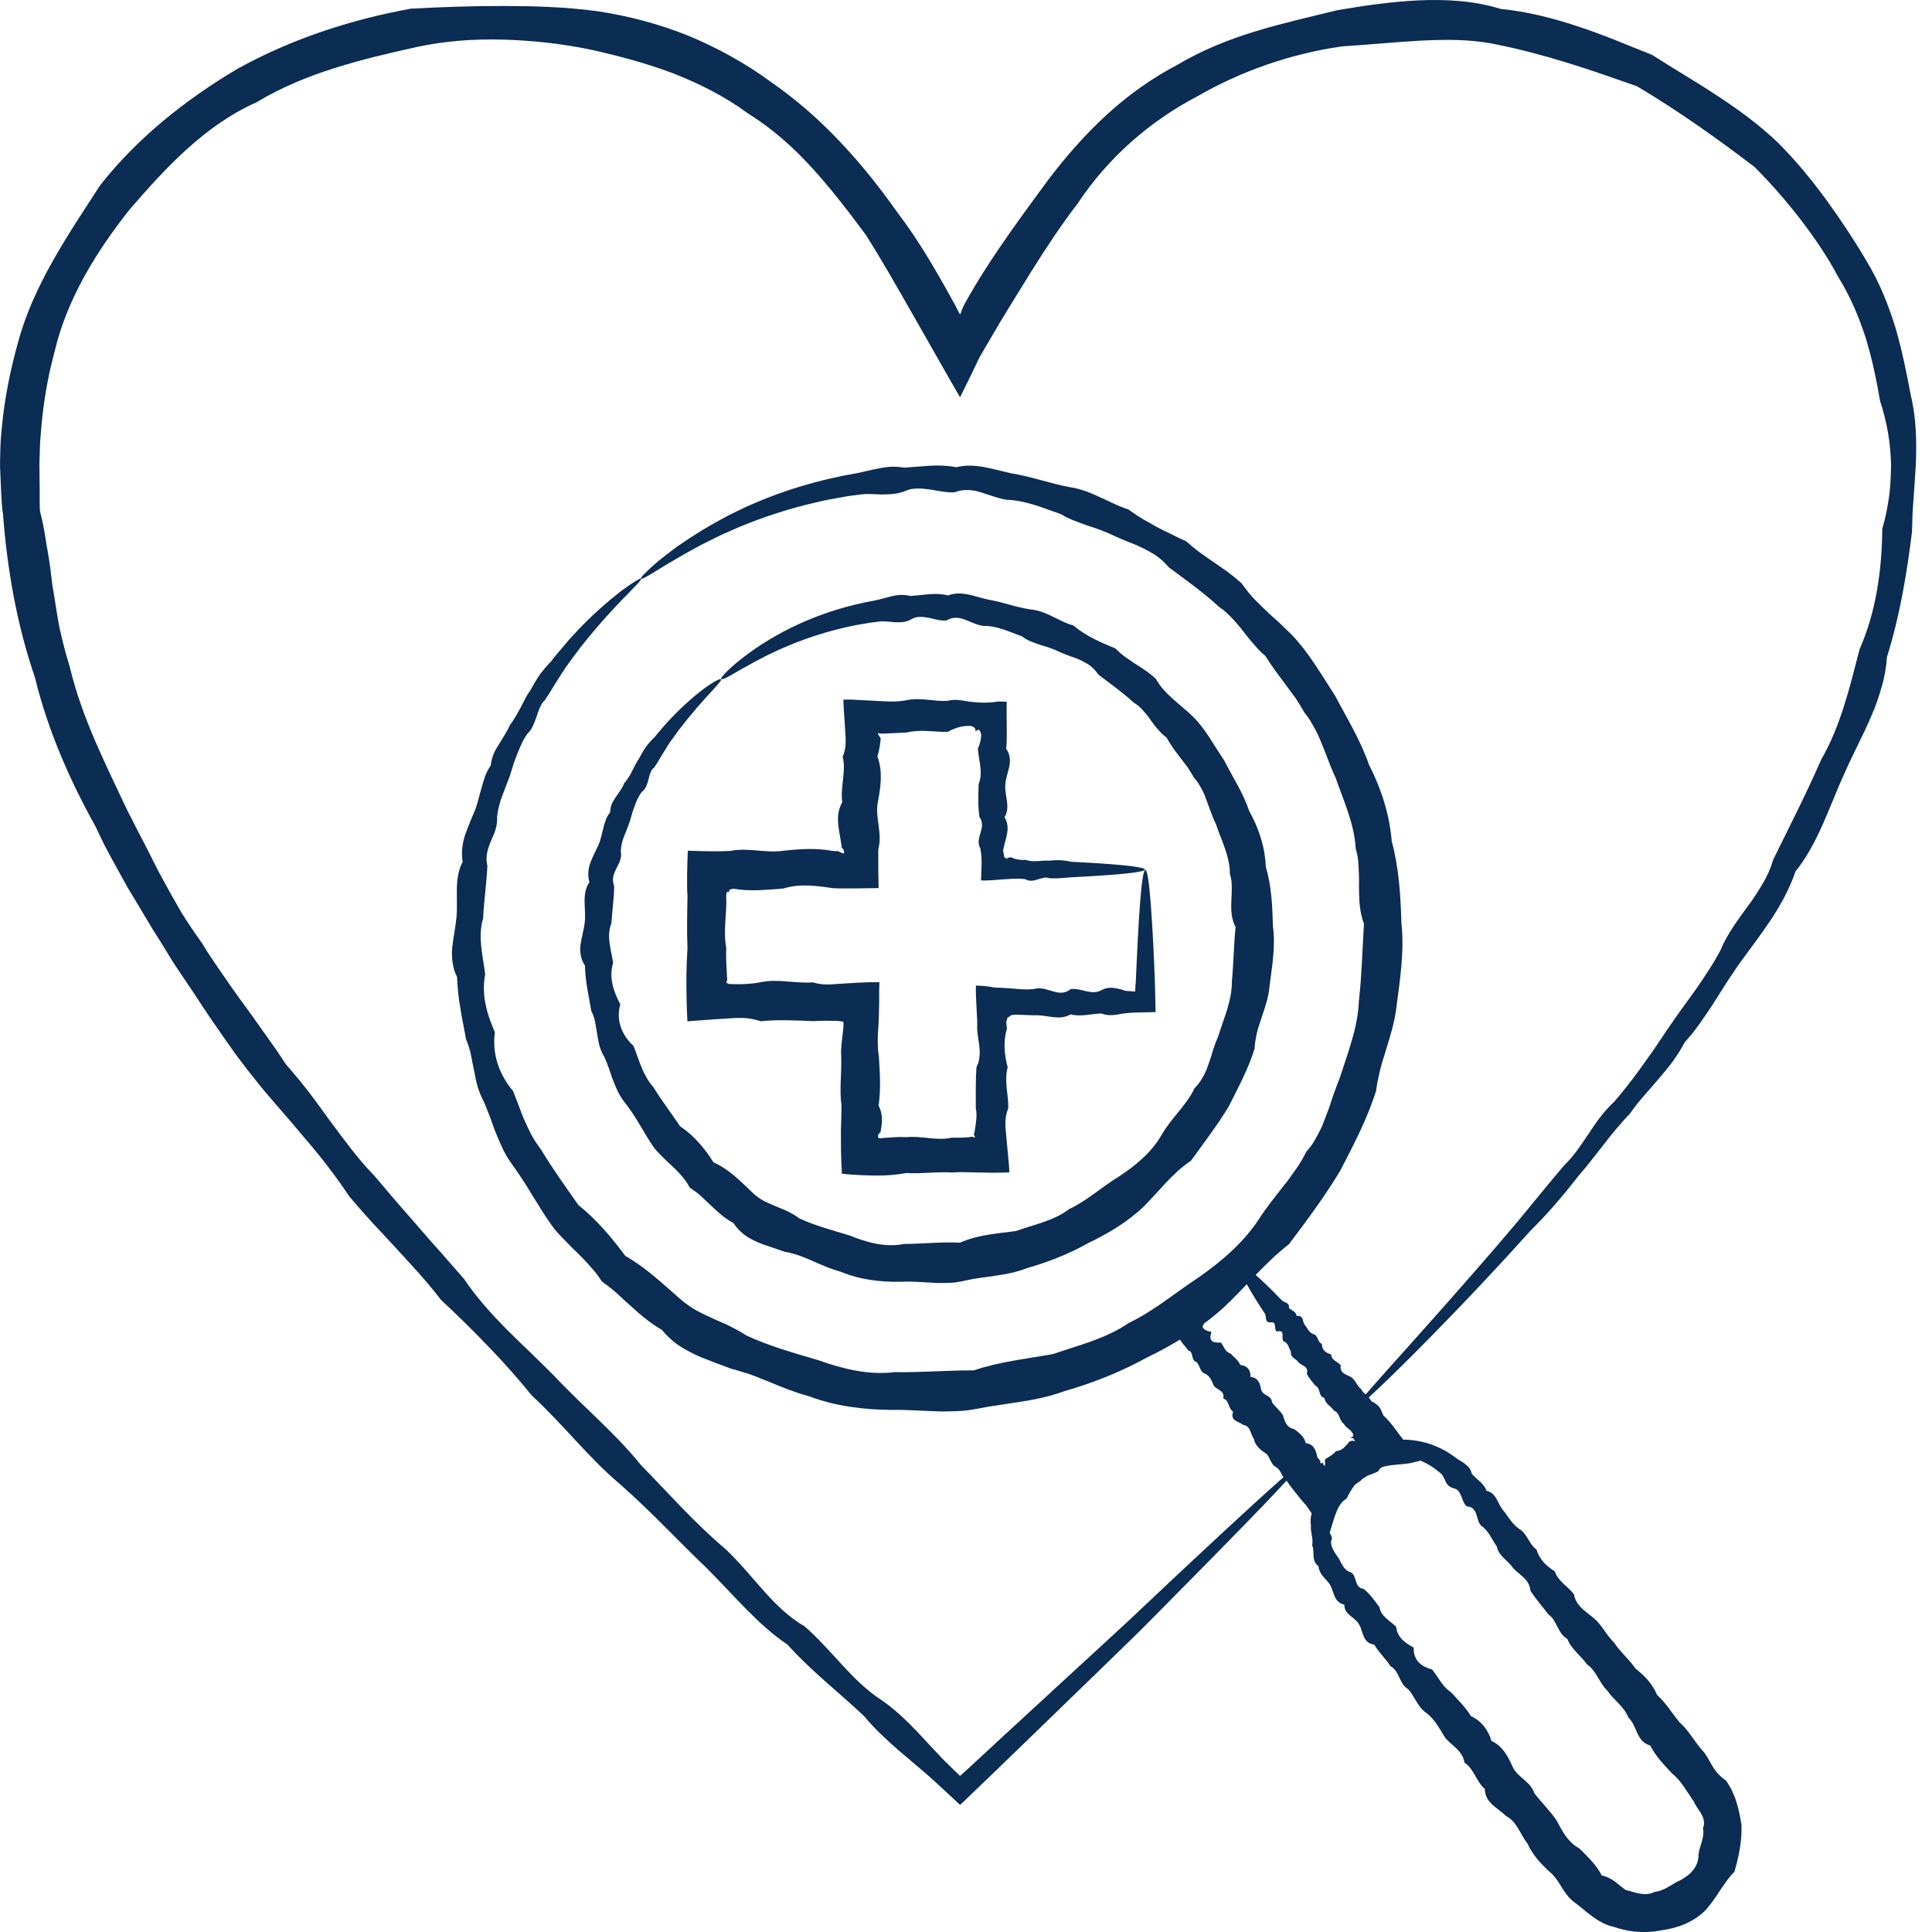 <svg width="76" height="76" viewBox="0 0 76 76" fill="none" xmlns="http://www.w3.org/2000/svg">
<g clip-path="url(#clip0_11_69)">
<path d="M53.285 55.429C53.251 55.396 53.667 54.905 54.487 53.987C55.305 53.068 56.525 51.722 58.068 49.952C58.584 49.364 59.131 48.724 59.711 48.04C59.995 47.694 60.291 47.334 60.593 46.967C60.895 46.596 61.21 46.219 61.536 45.835C61.904 45.484 62.191 45.05 62.489 44.604C62.781 44.156 63.094 43.711 63.511 43.327C63.873 42.902 64.228 42.453 64.567 41.978C64.736 41.739 64.905 41.498 65.079 41.255C65.245 41.006 65.413 40.757 65.585 40.503C65.929 39.999 66.292 39.494 66.666 38.983C66.849 38.723 67.027 38.459 67.203 38.186C67.291 38.051 67.376 37.913 67.461 37.773C67.541 37.631 67.621 37.489 67.698 37.342C67.824 37.032 67.993 36.747 68.176 36.467C68.358 36.186 68.56 35.913 68.763 35.637C68.968 35.363 69.156 35.074 69.332 34.775C69.419 34.626 69.502 34.471 69.574 34.311C69.644 34.151 69.706 33.983 69.757 33.811C70.376 32.544 71.042 31.256 71.64 29.884C72.398 28.578 72.76 27.057 73.152 25.538C73.796 24.08 74.029 22.444 74.045 20.791C74.109 20.59 74.156 20.388 74.199 20.182C74.24 19.977 74.277 19.769 74.308 19.562C74.367 19.144 74.38 18.721 74.39 18.294C74.372 17.45 74.233 16.599 73.959 15.78C73.815 14.942 73.642 14.098 73.384 13.265C73.116 12.437 72.765 11.622 72.295 10.866C71.88 10.081 71.372 9.339 70.822 8.624C70.27 7.909 69.671 7.221 69.019 6.568C67.544 5.444 66.042 4.373 64.393 3.392C63.485 3.08 62.588 2.752 61.664 2.472C60.743 2.19 59.801 1.933 58.831 1.742C57.859 1.538 56.858 1.55 55.852 1.6C54.84 1.657 53.837 1.76 52.819 1.822C50.804 2.105 48.85 2.779 47.07 3.805C45.249 4.763 43.596 6.187 42.406 7.987C41.751 8.839 41.153 9.747 40.57 10.675C40.28 11.139 39.992 11.607 39.703 12.079L39.488 12.434L39.378 12.612L39.323 12.7L39.287 12.764L39.243 12.84C39.006 13.244 38.771 13.647 38.534 14.052C38.299 14.547 38.049 15.063 37.788 15.584C37.78 15.595 37.771 15.626 37.763 15.623L37.739 15.58L37.69 15.497L37.592 15.327L37.393 14.983L36.988 14.271C36.584 13.562 36.181 12.853 35.776 12.143C35.219 11.17 34.665 10.193 34.061 9.241C33.392 8.34 32.712 7.446 31.955 6.617C31.202 5.787 30.354 5.038 29.405 4.448C28.506 3.787 27.498 3.282 26.456 2.876C25.406 2.479 24.314 2.193 23.198 1.943C22.078 1.715 20.929 1.589 19.779 1.558C18.629 1.528 17.496 1.61 16.39 1.85C15.288 2.093 14.204 2.347 13.139 2.685C12.078 3.021 11.042 3.45 10.094 4.022C9.076 4.473 8.168 5.129 7.355 5.864C6.539 6.601 5.815 7.417 5.106 8.232C4.435 9.081 3.816 9.965 3.3 10.905C2.786 11.844 2.374 12.84 2.138 13.872C1.862 14.893 1.693 15.931 1.612 16.968L1.581 17.359C1.571 17.488 1.571 17.618 1.566 17.749C1.56 18.009 1.542 18.267 1.553 18.531C1.555 18.794 1.558 19.057 1.561 19.32C1.563 19.583 1.553 19.846 1.574 20.109C1.641 20.367 1.697 20.623 1.742 20.881C1.791 21.138 1.816 21.396 1.87 21.652C1.916 21.907 1.953 22.165 1.987 22.421L2.035 22.808L2.058 23.001L2.09 23.194C2.178 23.705 2.244 24.221 2.347 24.729C2.463 25.233 2.587 25.736 2.743 26.226C3.219 28.243 4.163 30.078 5.017 31.896C5.134 32.118 5.249 32.343 5.358 32.567C5.475 32.791 5.59 33.011 5.706 33.233C5.82 33.457 5.933 33.681 6.045 33.903L6.212 34.236L6.39 34.566C6.63 35.003 6.868 35.438 7.117 35.864C7.378 36.284 7.651 36.695 7.94 37.09C8.188 37.515 8.472 37.912 8.745 38.313C9.021 38.715 9.297 39.114 9.586 39.501C9.87 39.891 10.152 40.281 10.425 40.675C10.706 41.062 10.979 41.454 11.237 41.854C11.55 42.213 11.852 42.576 12.14 42.95C12.427 43.32 12.697 43.706 12.974 44.081C13.533 44.829 14.073 45.584 14.715 46.24C15.012 46.59 15.308 46.937 15.602 47.282C15.899 47.623 16.196 47.963 16.492 48.303C16.639 48.472 16.786 48.641 16.933 48.81C17.081 48.977 17.23 49.144 17.377 49.309C17.669 49.643 17.96 49.976 18.25 50.306C18.748 51.044 19.333 51.689 19.937 52.302C20.55 52.909 21.172 53.491 21.765 54.088C22.913 55.316 24.19 56.361 25.197 57.614C26.314 58.759 27.346 59.93 28.506 60.908C29.616 61.933 30.385 63.251 31.656 63.981C32.727 64.915 33.498 66.101 34.621 66.84C35.735 67.593 36.496 68.643 37.383 69.489C37.51 69.613 37.638 69.737 37.763 69.86C37.824 69.814 37.883 69.754 37.943 69.701C38.008 69.641 38.074 69.582 38.141 69.522C38.57 69.123 38.991 68.735 39.403 68.353C41.258 66.644 42.915 65.119 44.357 63.792C45.781 62.446 46.998 61.304 47.991 60.385C48.984 59.464 49.749 58.764 50.274 58.3C50.8 57.834 51.082 57.609 51.108 57.632C51.136 57.66 50.844 57.998 50.254 58.626C49.665 59.255 48.776 60.171 47.612 61.353C47.029 61.945 46.379 62.604 45.664 63.326C45.304 63.685 44.934 64.068 44.535 64.455C44.139 64.842 43.725 65.242 43.296 65.66C42.437 66.493 41.514 67.388 40.531 68.34C40.04 68.815 39.533 69.305 39.011 69.809C38.679 70.128 38.343 70.451 38.003 70.778L37.853 70.921L37.778 70.993C37.778 70.993 37.771 71.001 37.768 71.001L37.758 70.993L37.739 70.975L37.701 70.939C37.6 70.846 37.497 70.75 37.396 70.655C37.2 70.474 37.002 70.291 36.803 70.106C35.903 69.277 34.847 68.534 33.991 67.508C33.029 66.596 31.932 65.753 30.977 64.695C29.779 63.888 28.854 62.728 27.774 61.662C26.678 60.615 25.619 59.467 24.413 58.403C23.176 57.371 22.17 56.046 20.925 54.901C20.388 54.243 19.826 53.6 19.222 52.98C18.624 52.352 17.997 51.74 17.347 51.133C17.078 50.78 16.792 50.438 16.493 50.104C16.346 49.936 16.195 49.769 16.041 49.604C15.889 49.439 15.737 49.271 15.584 49.104C15.275 48.773 14.965 48.44 14.653 48.103C14.343 47.765 14.041 47.419 13.742 47.065C13.224 46.289 12.656 45.548 12.04 44.832C11.735 44.471 11.431 44.107 11.117 43.748C10.804 43.387 10.487 43.026 10.185 42.652C9.88 42.278 9.584 41.895 9.292 41.504C9.009 41.108 8.73 40.706 8.451 40.301C8.168 39.901 7.901 39.484 7.628 39.071C7.355 38.656 7.068 38.25 6.795 37.828C6.539 37.399 6.271 36.971 6.001 36.547C5.743 36.112 5.48 35.676 5.219 35.24L5.022 34.912L4.835 34.577C4.713 34.352 4.587 34.127 4.463 33.903C4.341 33.676 4.216 33.45 4.097 33.222C3.985 32.988 3.875 32.753 3.762 32.52C2.752 30.705 1.886 28.747 1.375 26.652C0.676 24.614 0.286 22.441 0.118 20.225C0.072 19.949 0.064 19.671 0.047 19.393C0.034 19.113 0.021 18.835 0.01 18.554C-0.008 18.276 0.007 17.989 0.013 17.703C0.02 17.561 0.02 17.418 0.031 17.276L0.069 16.848C0.173 15.708 0.4 14.575 0.712 13.461C1.012 12.342 1.507 11.277 2.077 10.265C2.65 9.249 3.295 8.284 3.939 7.29C5.399 5.43 7.29 3.924 9.349 2.703C11.451 1.542 13.768 0.777 16.162 0.341C17.382 0.276 18.597 0.233 19.807 0.235C21.014 0.238 22.237 0.273 23.465 0.436C24.689 0.616 25.898 0.934 27.052 1.396C28.2 1.868 29.296 2.472 30.289 3.197C31.3 3.898 32.226 4.703 33.05 5.583C33.88 6.458 34.623 7.396 35.304 8.361C36.021 9.302 36.623 10.306 37.192 11.315L37.401 11.695L37.507 11.883L37.556 11.968L37.572 12.002L37.706 12.262C37.727 12.301 37.752 12.352 37.773 12.368C37.794 12.319 37.814 12.265 37.825 12.22C37.858 12.135 37.902 12.042 37.94 11.965L37.948 11.949L37.964 11.921L38.016 11.828L38.123 11.642L38.338 11.273C38.632 10.781 38.942 10.303 39.261 9.829C39.901 8.885 40.575 7.971 41.251 7.053C41.939 6.147 42.697 5.283 43.541 4.51C44.382 3.738 45.322 3.067 46.328 2.543C47.303 1.963 48.36 1.543 49.421 1.223C50.484 0.9 51.551 0.661 52.614 0.4C53.687 0.217 54.763 0.062 55.831 0.013C56.9 -0.031 57.998 0.028 59.023 0.349C60.08 0.454 61.107 0.718 62.095 1.047C63.088 1.372 64.033 1.782 64.99 2.159C65.857 2.719 66.731 3.22 67.57 3.777C68.41 4.329 69.221 4.922 69.938 5.611C70.642 6.31 71.264 7.076 71.839 7.858C72.409 8.643 72.941 9.445 73.426 10.27C73.921 11.09 74.281 11.976 74.558 12.875C74.823 13.776 75.002 14.686 75.174 15.587C75.386 16.483 75.399 17.401 75.363 18.294C75.332 18.735 75.304 19.173 75.275 19.609C75.257 19.825 75.242 20.042 75.233 20.259C75.228 20.475 75.221 20.69 75.215 20.907C75.005 22.617 74.72 24.279 74.23 25.837C74.199 26.25 74.13 26.655 74.014 27.041C73.903 27.43 73.773 27.808 73.611 28.171C73.302 28.906 72.925 29.593 72.613 30.294C71.971 31.683 71.545 33.139 70.631 34.28C70.16 35.663 69.257 36.752 68.475 37.833C68.377 37.971 68.284 38.105 68.193 38.243C68.1 38.38 68.008 38.518 67.918 38.655C67.744 38.931 67.57 39.205 67.397 39.478C67.043 40.012 66.698 40.542 66.275 40.995C66.132 41.271 65.965 41.527 65.789 41.772C65.608 42.012 65.416 42.242 65.224 42.466C64.842 42.917 64.442 43.335 64.123 43.8C63.733 44.21 63.383 44.633 63.059 45.058C62.729 45.481 62.41 45.894 62.077 46.276C61.767 46.679 61.452 47.06 61.136 47.422C60.82 47.783 60.498 48.12 60.179 48.44C59.575 49.111 59.005 49.736 58.468 50.306C56.856 52.026 55.571 53.314 54.688 54.173C53.801 55.029 53.319 55.457 53.287 55.424L53.285 55.429Z" fill="#0B2C53"/>
<path d="M28.36 26.716C28.434 26.803 27.733 27.381 26.749 28.656C26.664 28.761 26.589 28.878 26.504 28.992C26.419 29.11 26.329 29.228 26.249 29.358C26.171 29.489 26.089 29.626 26.002 29.763C25.921 29.905 25.834 30.047 25.736 30.189C25.589 30.3 25.556 30.488 25.508 30.668C25.457 30.846 25.415 31.03 25.241 31.156C25.127 31.311 25.047 31.488 24.977 31.675C24.941 31.768 24.907 31.862 24.877 31.96C24.848 32.058 24.82 32.157 24.792 32.257C24.733 32.456 24.647 32.647 24.569 32.85C24.484 33.049 24.428 33.263 24.42 33.491C24.471 33.736 24.366 33.94 24.252 34.151C24.144 34.363 24.054 34.592 24.16 34.852C24.159 35.333 24.08 35.815 24.051 36.323C23.842 36.828 24.044 37.358 24.118 37.883C23.943 38.438 24.128 38.991 24.399 39.504C24.23 40.118 24.439 40.699 24.92 41.145C25.14 41.684 25.277 42.293 25.7 42.762C26.02 43.283 26.398 43.776 26.75 44.303C27.304 44.676 27.702 45.149 28.065 45.721C28.692 46.005 29.136 46.474 29.634 46.947C29.758 47.063 29.9 47.16 30.049 47.243C30.199 47.321 30.361 47.385 30.518 47.453C30.674 47.524 30.839 47.578 30.991 47.654C31.143 47.733 31.295 47.813 31.435 47.924C32.066 48.219 32.75 48.394 33.428 48.603C34.091 48.868 34.814 49.085 35.559 48.935C36.292 48.931 37.012 48.846 37.762 48.884C38.47 48.572 39.195 48.53 39.958 48.427C40.663 48.174 41.444 48.033 42.069 47.556C42.772 47.227 43.342 46.689 44.013 46.284C44.666 45.853 45.285 45.344 45.68 44.669C45.871 44.328 46.116 44.041 46.355 43.742C46.48 43.598 46.591 43.444 46.704 43.289C46.817 43.138 46.911 42.971 46.993 42.801C47.138 42.666 47.244 42.507 47.334 42.341C47.38 42.257 47.421 42.172 47.458 42.086C47.493 41.998 47.524 41.908 47.555 41.818L47.645 41.55L47.726 41.281C47.785 41.103 47.849 40.93 47.924 40.758C48.143 40.054 48.463 39.364 48.458 38.622C48.528 37.895 48.531 37.182 48.605 36.47C48.423 36.12 48.425 35.776 48.438 35.425C48.451 35.247 48.456 35.072 48.455 34.896C48.455 34.807 48.45 34.719 48.44 34.633C48.427 34.546 48.407 34.463 48.381 34.378C48.381 33.664 48.035 33.041 47.827 32.404C47.672 32.103 47.581 31.78 47.458 31.47L47.369 31.235C47.334 31.159 47.297 31.084 47.256 31.012C47.176 30.867 47.094 30.723 46.977 30.603C46.897 30.459 46.808 30.322 46.72 30.186C46.622 30.057 46.524 29.927 46.428 29.801C46.335 29.669 46.229 29.548 46.139 29.415C46.047 29.285 45.966 29.148 45.886 29.009C45.75 28.916 45.642 28.801 45.541 28.68C45.437 28.565 45.345 28.439 45.254 28.31C45.166 28.179 45.066 28.06 44.962 27.944C44.859 27.83 44.746 27.722 44.609 27.647C44.158 27.234 43.668 26.889 43.203 26.532C43.116 26.399 43.01 26.29 42.896 26.195C42.778 26.107 42.649 26.038 42.519 25.976C42.388 25.913 42.251 25.864 42.115 25.818C41.978 25.77 41.847 25.717 41.718 25.664C41.467 25.535 41.201 25.45 40.938 25.374C40.678 25.285 40.425 25.206 40.2 25.032C39.698 24.854 39.213 24.608 38.692 24.624C38.441 24.593 38.207 24.467 37.967 24.378C37.729 24.286 37.481 24.257 37.231 24.407C36.991 24.43 36.759 24.348 36.529 24.301C36.297 24.262 36.063 24.227 35.846 24.363C35.629 24.484 35.413 24.485 35.198 24.477C34.982 24.462 34.765 24.422 34.561 24.454C34.456 24.466 34.355 24.479 34.255 24.492C34.156 24.506 34.058 24.524 33.96 24.541C33.764 24.573 33.571 24.606 33.387 24.65C32.552 24.831 31.822 25.075 31.2 25.321C31.047 25.385 30.898 25.449 30.754 25.509C30.611 25.57 30.48 25.638 30.351 25.697C30.09 25.815 29.866 25.944 29.657 26.05C29.249 26.273 28.935 26.451 28.726 26.576C28.512 26.695 28.39 26.744 28.367 26.716C28.325 26.665 28.746 26.185 29.716 25.511C30.204 25.181 30.831 24.805 31.618 24.462C32.404 24.119 33.346 23.812 34.434 23.617C34.651 23.573 34.87 23.501 35.096 23.452C35.324 23.395 35.562 23.38 35.805 23.445C36.044 23.427 36.287 23.401 36.537 23.375C36.785 23.354 37.041 23.36 37.295 23.422C37.828 23.221 38.349 23.473 38.882 23.59C39.429 23.674 39.953 23.892 40.536 23.973C40.833 24 41.112 24.107 41.382 24.242C41.656 24.368 41.918 24.523 42.218 24.603C42.705 25.008 43.267 25.261 43.879 25.509C44.33 25.988 44.963 26.233 45.461 26.696C45.807 27.314 46.392 27.676 46.906 28.168C47.416 28.663 47.746 29.311 48.154 29.91C48.482 30.557 48.899 31.181 49.139 31.899C49.509 32.562 49.764 33.307 49.792 34.094C50.017 34.84 50.052 35.639 50.073 36.432C50.185 37.231 50.034 38.038 49.934 38.844C49.895 39.251 49.759 39.645 49.625 40.035C49.565 40.231 49.493 40.423 49.446 40.624C49.402 40.827 49.361 41.029 49.353 41.248C49.109 42.05 48.7 42.793 48.321 43.552C47.873 44.279 47.357 44.96 46.848 45.662C46.105 46.158 45.603 46.854 44.973 47.481C44.33 48.086 43.567 48.539 42.786 48.91C42.03 49.336 41.222 49.651 40.404 49.883C39.604 50.202 38.74 50.195 37.928 50.383C37.724 50.431 37.517 50.462 37.309 50.466C37.102 50.471 36.895 50.476 36.687 50.46C36.274 50.44 35.867 50.398 35.457 50.422C34.639 50.435 33.816 50.342 33.073 50.026C32.688 49.924 32.324 49.761 31.964 49.603C31.783 49.529 31.605 49.447 31.422 49.384C31.331 49.353 31.236 49.325 31.141 49.3C31.047 49.274 30.952 49.252 30.852 49.237C30.671 49.168 30.482 49.114 30.3 49.047C30.116 48.982 29.926 48.926 29.753 48.842C29.577 48.76 29.405 48.67 29.254 48.551C29.103 48.43 28.968 48.288 28.855 48.115C28.522 47.935 28.238 47.685 27.973 47.426C27.838 47.298 27.704 47.173 27.57 47.048C27.436 46.924 27.286 46.82 27.132 46.717C27.044 46.546 26.938 46.397 26.819 46.263C26.704 46.124 26.579 45.998 26.448 45.878C26.314 45.758 26.189 45.634 26.063 45.51C25.935 45.386 25.81 45.26 25.708 45.118C25.31 44.539 25.016 43.916 24.59 43.386C24.484 43.253 24.392 43.11 24.314 42.961C24.242 42.809 24.177 42.656 24.119 42.502C24.056 42.347 24.012 42.189 23.956 42.034C23.904 41.878 23.839 41.73 23.778 41.581C23.688 41.442 23.628 41.292 23.582 41.139C23.54 40.984 23.517 40.824 23.491 40.668C23.461 40.512 23.443 40.355 23.412 40.203C23.381 40.051 23.331 39.906 23.259 39.764C23.159 39.158 23.016 38.572 23.012 37.984C22.913 37.847 22.867 37.703 22.843 37.557C22.82 37.414 22.818 37.269 22.843 37.125C22.885 36.837 22.971 36.558 23.003 36.285C23.065 35.745 22.862 35.177 23.187 34.7C23.109 34.425 23.141 34.167 23.226 33.931C23.318 33.694 23.434 33.47 23.537 33.25C23.638 33.029 23.672 32.796 23.734 32.574C23.79 32.348 23.853 32.131 24.005 31.951C24.003 31.834 24.028 31.724 24.069 31.623C24.11 31.524 24.172 31.432 24.232 31.342C24.353 31.164 24.487 31.001 24.554 30.808C24.836 30.503 24.933 30.121 25.148 29.825C25.23 29.66 25.32 29.508 25.418 29.368C25.522 29.231 25.635 29.107 25.754 28.996C25.851 28.867 25.957 28.751 26.055 28.636C26.154 28.524 26.246 28.411 26.345 28.311C27.501 27.09 28.321 26.657 28.364 26.716H28.36Z" fill="#0B2C53"/>
<path d="M25.21 22.766C25.289 22.857 24.291 23.633 22.888 25.398C22.769 25.542 22.66 25.703 22.537 25.865C22.419 26.027 22.291 26.192 22.174 26.373C22.059 26.554 21.939 26.742 21.817 26.933C21.701 27.129 21.577 27.33 21.443 27.529C21.257 27.697 21.192 27.949 21.107 28.191C21.017 28.432 20.943 28.684 20.734 28.876C20.662 28.989 20.59 29.105 20.533 29.227C20.475 29.352 20.421 29.477 20.368 29.606C20.318 29.737 20.264 29.866 20.218 30.003C20.176 30.14 20.133 30.277 20.089 30.416C20.047 30.557 19.99 30.691 19.939 30.829C19.887 30.968 19.833 31.109 19.779 31.249C19.666 31.53 19.585 31.831 19.554 32.146C19.56 32.231 19.557 32.311 19.544 32.387C19.536 32.466 19.518 32.544 19.496 32.621C19.451 32.773 19.382 32.923 19.317 33.075C19.188 33.379 19.083 33.702 19.172 34.056C19.142 34.731 19.039 35.412 19.005 36.125C18.786 36.836 18.995 37.582 19.085 38.325C19.015 38.709 19.016 39.099 19.098 39.481C19.165 39.865 19.314 40.239 19.467 40.611C19.353 41.447 19.622 42.259 20.19 42.928C20.257 43.124 20.341 43.315 20.413 43.513C20.488 43.707 20.553 43.91 20.646 44.101C20.733 44.294 20.822 44.486 20.922 44.677C21.028 44.862 21.149 45.043 21.28 45.216C21.724 45.958 22.238 46.668 22.751 47.401C23.466 47.978 24.041 48.654 24.601 49.407C25.426 49.875 26.086 50.517 26.814 51.149C26.998 51.302 27.199 51.435 27.407 51.557C27.619 51.673 27.841 51.771 28.06 51.874C28.277 51.98 28.507 52.062 28.723 52.174C28.939 52.287 29.156 52.397 29.361 52.535C30.253 52.949 31.213 53.22 32.178 53.502C33.127 53.84 34.146 54.106 35.193 53.976C36.227 53.995 37.255 53.904 38.31 53.907C39.324 53.562 40.358 53.46 41.421 53.265C42.429 52.921 43.503 52.661 44.413 52.037C45.399 51.562 46.242 50.847 47.166 50.239C48.072 49.604 48.925 48.871 49.527 47.952C49.821 47.488 50.166 47.075 50.496 46.647C50.669 46.438 50.822 46.217 50.976 45.997C51.134 45.778 51.267 45.544 51.387 45.306C51.477 45.203 51.564 45.099 51.637 44.986C51.709 44.872 51.776 44.757 51.838 44.638C51.9 44.519 51.962 44.401 52.016 44.279C52.067 44.155 52.114 44.029 52.161 43.905L52.3 43.531L52.424 43.152C52.467 43.026 52.511 42.904 52.558 42.781C52.606 42.657 52.648 42.533 52.7 42.412C53.02 41.416 53.414 40.427 53.455 39.386C53.571 38.361 53.592 37.35 53.656 36.341C53.469 35.844 53.463 35.355 53.458 34.856C53.465 34.607 53.458 34.358 53.445 34.112C53.438 33.988 53.429 33.865 53.414 33.743C53.393 33.622 53.367 33.501 53.332 33.383C53.273 32.387 52.849 31.491 52.54 30.594C52.331 30.165 52.189 29.712 52.003 29.278C51.959 29.169 51.913 29.061 51.869 28.953C51.819 28.847 51.765 28.742 51.709 28.64C51.593 28.436 51.482 28.23 51.329 28.053C51.214 27.851 51.09 27.657 50.966 27.464C50.829 27.279 50.693 27.095 50.559 26.912C50.43 26.724 50.283 26.551 50.154 26.366C50.022 26.184 49.901 25.994 49.779 25.805C49.601 25.661 49.451 25.498 49.309 25.328C49.162 25.163 49.024 24.99 48.891 24.815C48.758 24.636 48.611 24.475 48.463 24.315C48.312 24.155 48.157 24.005 47.971 23.887C47.336 23.303 46.647 22.811 45.982 22.32C45.843 22.153 45.688 22.011 45.523 21.887C45.355 21.768 45.174 21.672 44.991 21.578C44.899 21.534 44.808 21.489 44.715 21.448C44.62 21.41 44.526 21.373 44.432 21.335C44.245 21.262 44.062 21.182 43.88 21.102C43.524 20.928 43.155 20.793 42.788 20.677C42.425 20.546 42.065 20.43 41.736 20.225C41.026 19.983 40.334 19.679 39.61 19.661C39.431 19.64 39.262 19.583 39.093 19.532C38.923 19.477 38.751 19.421 38.585 19.367C38.415 19.312 38.243 19.279 38.072 19.276C37.899 19.271 37.726 19.296 37.553 19.367C37.216 19.385 36.889 19.299 36.563 19.252C36.4 19.23 36.238 19.214 36.078 19.217C35.998 19.22 35.918 19.225 35.84 19.24C35.76 19.258 35.683 19.282 35.604 19.317C35.297 19.442 34.994 19.446 34.691 19.451C34.54 19.449 34.389 19.439 34.239 19.434C34.091 19.429 33.944 19.439 33.8 19.457C33.656 19.477 33.513 19.495 33.372 19.514C33.232 19.536 33.094 19.563 32.957 19.588C32.82 19.612 32.685 19.637 32.551 19.661C32.417 19.686 32.288 19.722 32.157 19.75C30.986 20.012 29.969 20.365 29.102 20.721C28.888 20.814 28.682 20.906 28.483 20.992C28.285 21.08 28.101 21.178 27.923 21.265C27.56 21.433 27.25 21.621 26.962 21.773C26.399 22.096 25.968 22.357 25.682 22.537C25.393 22.715 25.232 22.793 25.21 22.766C25.184 22.735 25.334 22.573 25.648 22.291C25.726 22.22 25.813 22.137 25.914 22.057C26.017 21.977 26.13 21.889 26.252 21.792C26.376 21.699 26.507 21.593 26.655 21.489C26.804 21.389 26.964 21.281 27.132 21.167C27.817 20.723 28.69 20.212 29.779 19.751C30.869 19.291 32.175 18.878 33.676 18.619C33.828 18.595 33.976 18.554 34.128 18.52C34.28 18.486 34.435 18.451 34.592 18.422C34.905 18.355 35.232 18.335 35.567 18.397C35.897 18.373 36.231 18.347 36.574 18.321C36.917 18.301 37.268 18.312 37.62 18.379C38.348 18.195 39.07 18.466 39.804 18.624C40.556 18.742 41.286 19.016 42.079 19.162C42.479 19.222 42.865 19.366 43.237 19.544C43.616 19.709 43.98 19.913 44.387 20.04C44.561 20.163 44.738 20.287 44.921 20.396C45.012 20.453 45.105 20.506 45.2 20.556C45.293 20.608 45.386 20.662 45.479 20.715C45.669 20.819 45.863 20.914 46.062 21.007C46.257 21.107 46.457 21.203 46.663 21.294C46.833 21.44 46.999 21.588 47.181 21.721C47.36 21.855 47.551 21.974 47.734 22.108C47.92 22.237 48.107 22.367 48.296 22.498C48.479 22.637 48.657 22.782 48.83 22.936C48.971 23.127 49.113 23.313 49.269 23.488C49.423 23.662 49.599 23.817 49.764 23.984C49.932 24.149 50.109 24.306 50.288 24.464C50.461 24.627 50.635 24.796 50.808 24.964C51.479 25.663 51.969 26.523 52.513 27.359C52.978 28.239 53.515 29.111 53.856 30.09C54.328 31.012 54.661 32.031 54.748 33.099C55.029 34.13 55.097 35.216 55.127 36.306C55.248 37.397 55.078 38.506 54.933 39.61C54.869 40.167 54.706 40.711 54.536 41.248C54.461 41.519 54.364 41.785 54.297 42.061C54.234 42.337 54.167 42.613 54.134 42.904C53.791 43.998 53.254 45.025 52.718 46.059C52.114 47.058 51.417 48.001 50.7 48.948C49.748 49.686 49.015 50.608 48.13 51.44C47.231 52.246 46.198 52.877 45.131 53.394C44.091 53.968 42.989 54.404 41.869 54.725C40.766 55.133 39.597 55.189 38.478 55.409C38.198 55.465 37.913 55.504 37.629 55.511C37.345 55.52 37.061 55.532 36.777 55.514C36.21 55.498 35.652 55.45 35.092 55.463C33.973 55.455 32.854 55.315 31.824 54.924C31.297 54.786 30.792 54.581 30.296 54.374C30.044 54.279 29.801 54.168 29.549 54.08C29.424 54.034 29.296 53.994 29.167 53.958C29.041 53.915 28.912 53.879 28.78 53.848C28.532 53.749 28.279 53.667 28.032 53.567C27.786 53.468 27.531 53.383 27.296 53.262C27.059 53.143 26.825 53.019 26.613 52.865C26.404 52.705 26.21 52.526 26.038 52.315C25.591 52.055 25.192 51.727 24.822 51.381L24.539 51.128C24.448 51.041 24.356 50.955 24.262 50.871C24.075 50.702 23.871 50.556 23.672 50.404C23.535 50.185 23.38 49.991 23.213 49.812C23.053 49.624 22.883 49.447 22.707 49.278C22.527 49.111 22.361 48.933 22.189 48.76C22.019 48.585 21.851 48.412 21.712 48.214C21.151 47.427 20.721 46.59 20.169 45.84C20.032 45.651 19.911 45.453 19.805 45.251C19.705 45.043 19.616 44.833 19.529 44.622C19.439 44.414 19.372 44.197 19.294 43.987C19.217 43.776 19.127 43.572 19.047 43.364C18.94 43.17 18.858 42.963 18.791 42.754C18.73 42.543 18.69 42.326 18.649 42.114C18.628 42.007 18.605 41.901 18.584 41.795C18.566 41.689 18.546 41.583 18.523 41.478C18.477 41.269 18.412 41.067 18.329 40.869C18.26 40.451 18.164 40.046 18.107 39.638C18.033 39.233 17.996 38.826 17.979 38.425C17.873 38.232 17.828 38.034 17.8 37.837C17.775 37.639 17.769 37.44 17.793 37.242C17.837 36.849 17.921 36.465 17.956 36.088C18.025 35.34 17.847 34.572 18.2 33.904C18.138 33.534 18.188 33.183 18.293 32.853C18.348 32.689 18.412 32.529 18.477 32.371C18.509 32.293 18.541 32.214 18.572 32.136C18.608 32.059 18.641 31.981 18.672 31.904C18.797 31.597 18.856 31.277 18.948 30.973C18.99 30.82 19.034 30.668 19.088 30.522C19.142 30.377 19.219 30.24 19.305 30.109C19.32 29.951 19.361 29.804 19.415 29.665C19.472 29.526 19.55 29.399 19.629 29.275C19.707 29.149 19.787 29.027 19.857 28.904C19.929 28.78 20.003 28.663 20.052 28.53C20.231 28.308 20.349 28.068 20.48 27.836C20.605 27.604 20.706 27.364 20.858 27.163C20.978 26.941 21.102 26.732 21.237 26.536C21.379 26.347 21.529 26.172 21.686 26.009C21.817 25.831 21.961 25.668 22.095 25.509C22.23 25.352 22.354 25.192 22.488 25.053C23.264 24.19 23.963 23.625 24.431 23.249C24.921 22.895 25.189 22.73 25.218 22.767L25.21 22.766Z" fill="#0B2C53"/>
<path d="M53.063 57.619C53.096 57.66 53.011 57.777 52.864 57.991C52.828 58.045 52.788 58.105 52.744 58.171C52.705 58.239 52.663 58.315 52.619 58.395C52.575 58.475 52.537 58.568 52.491 58.661C52.455 58.76 52.413 58.863 52.379 58.974C52.359 59.049 52.339 59.129 52.316 59.209C52.302 59.293 52.287 59.376 52.272 59.463C52.272 59.552 52.269 59.644 52.263 59.737C52.267 59.83 52.261 59.923 52.255 60.021C52.199 60.119 52.25 60.224 52.315 60.317C52.377 60.413 52.426 60.501 52.361 60.624C52.346 60.847 52.483 61.048 52.615 61.236C52.651 61.282 52.684 61.331 52.708 61.383C52.733 61.435 52.757 61.491 52.788 61.541C52.819 61.594 52.852 61.644 52.891 61.692C52.935 61.741 52.994 61.79 53.059 61.825C53.427 61.899 53.215 62.451 53.644 62.502C53.888 62.701 54.072 62.961 54.265 63.225C54.325 63.597 54.679 63.746 54.921 63.996C54.964 64.406 55.263 64.623 55.61 64.812C55.599 65.287 55.87 65.55 56.332 65.671C56.579 65.963 56.729 66.342 57.083 66.571C57.348 66.87 57.647 67.152 57.864 67.508C58.28 67.704 58.538 68.041 58.669 68.483C59.108 68.683 59.312 69.076 59.5 69.494C59.681 69.915 60.207 70.07 60.354 70.536C60.629 70.9 60.967 71.222 61.231 71.609C61.453 72.03 61.669 72.463 62.126 72.711C62.296 72.881 62.472 73.049 62.631 73.232C62.711 73.323 62.786 73.418 62.854 73.519C62.892 73.577 62.913 73.603 62.938 73.645C62.96 73.686 62.983 73.728 63.003 73.774C63.22 73.82 63.364 73.903 63.511 74.003C63.547 74.027 63.581 74.057 63.615 74.088C63.651 74.112 63.687 74.14 63.723 74.171C63.793 74.236 63.873 74.285 63.95 74.351C64.136 74.385 64.313 74.46 64.507 74.488C64.698 74.53 64.902 74.516 65.082 74.426C65.271 74.401 65.456 74.331 65.619 74.231C65.789 74.142 65.936 74.027 66.124 73.952C66.292 73.851 66.466 73.742 66.587 73.582C66.72 73.433 66.796 73.239 66.813 73.039C66.809 72.832 66.885 72.667 66.933 72.483C66.992 72.303 67.031 72.107 66.989 71.919C67.028 71.821 67.048 71.718 67.025 71.624C67.017 71.576 67.004 71.531 66.989 71.483C66.969 71.439 66.945 71.395 66.924 71.353C66.881 71.264 66.814 71.192 66.769 71.112C66.718 71.034 66.664 70.959 66.636 70.869C66.605 70.833 66.579 70.797 66.553 70.758C66.529 70.719 66.509 70.683 66.47 70.629C66.403 70.526 66.336 70.427 66.267 70.325C66.13 70.124 65.986 69.93 65.792 69.78C65.462 69.43 65.132 69.088 64.915 68.663C64.36 68.508 64.402 67.882 64.061 67.572C63.888 67.128 63.481 66.878 63.231 66.509C62.907 66.202 62.804 65.727 62.43 65.475C62.183 65.123 61.814 64.879 61.657 64.474C61.269 64.255 61.256 63.746 60.914 63.508C60.666 63.194 60.415 62.897 60.202 62.577C60.168 62.115 59.765 61.958 59.523 61.683C59.317 61.381 58.956 61.215 58.88 60.833C58.68 60.548 58.559 60.214 58.272 60.023C58.037 59.792 58.166 59.281 57.7 59.258C57.461 59.056 57.532 58.617 57.17 58.54C57.083 58.519 57.018 58.475 56.971 58.431C56.925 58.393 56.895 58.342 56.871 58.287C56.848 58.23 56.822 58.174 56.794 58.12C56.765 58.068 56.735 58.014 56.693 57.975C56.52 57.828 56.343 57.686 56.154 57.591C55.734 57.354 55.294 57.264 54.91 57.245C54.523 57.225 54.19 57.286 53.922 57.354C53.391 57.51 53.118 57.683 53.069 57.617C53.045 57.586 53.099 57.5 53.236 57.356C53.308 57.286 53.404 57.214 53.522 57.124C53.646 57.049 53.789 56.954 53.972 56.882C54.327 56.729 54.809 56.608 55.385 56.636C55.669 56.659 55.981 56.706 56.296 56.819C56.61 56.931 56.931 57.093 57.237 57.323C57.296 57.371 57.359 57.411 57.429 57.454C57.5 57.493 57.572 57.534 57.632 57.588C57.696 57.639 57.756 57.694 57.807 57.761C57.851 57.823 57.877 57.887 57.892 57.968C58.071 58.192 58.367 58.337 58.475 58.643C58.857 58.733 58.901 59.103 59.095 59.368C59.309 59.616 59.459 59.93 59.752 60.139C60.078 60.322 60.135 60.731 60.441 60.953C60.553 61.332 60.816 61.6 61.163 61.812C61.288 62.203 61.67 62.397 61.914 62.712C61.987 63.163 62.364 63.383 62.694 63.651C63.018 63.922 63.191 64.326 63.501 64.624C63.734 64.987 64.086 65.265 64.332 65.634C64.691 65.915 65.003 66.24 65.186 66.675C65.528 66.986 65.769 67.384 66.063 67.747C66.424 68.057 66.641 68.488 66.958 68.849C67.126 69.022 67.229 69.248 67.353 69.458C67.415 69.563 67.482 69.666 67.566 69.754C67.605 69.793 67.657 69.853 67.714 69.904C67.771 69.955 67.832 70.004 67.902 70.049C67.987 70.177 68.07 70.307 68.135 70.448C68.196 70.588 68.263 70.729 68.302 70.879L68.369 71.101L68.42 71.328C68.459 71.48 68.475 71.633 68.506 71.785C68.531 72.412 68.402 73.02 68.228 73.63C67.987 73.871 67.827 74.125 67.649 74.382C67.484 74.645 67.301 74.906 67.084 75.151C66.623 75.608 65.978 75.858 65.351 75.933C64.727 76.062 64.076 76.007 63.489 75.799C63.338 75.763 63.186 75.719 63.049 75.642C62.978 75.606 62.91 75.569 62.843 75.53C62.778 75.487 62.714 75.442 62.652 75.397C62.397 75.218 62.181 75.007 61.928 74.829C61.868 74.78 61.811 74.73 61.757 74.676C61.706 74.623 61.646 74.556 61.617 74.514C61.543 74.416 61.478 74.313 61.414 74.21C61.287 74.003 61.158 73.797 60.968 73.642C60.614 73.312 60.287 72.968 60.091 72.525C59.799 72.161 59.686 71.661 59.239 71.436C58.917 71.108 58.419 70.931 58.409 70.373C58.066 70.08 57.991 69.584 57.609 69.339C57.536 68.849 57.088 68.666 56.837 68.338C56.615 67.984 56.427 67.613 56.094 67.371C55.751 67.134 55.651 66.713 55.382 66.44C55.032 66.231 55.057 65.733 54.704 65.547C54.502 65.243 54.237 64.998 54.061 64.696C53.581 64.634 53.634 64.161 53.453 63.886C53.286 63.599 52.877 63.521 52.883 63.12C52.493 63.041 52.48 62.668 52.352 62.402C52.323 62.333 52.281 62.279 52.233 62.222C52.183 62.16 52.127 62.102 52.073 62.041C52.016 61.982 51.97 61.917 51.936 61.847C51.9 61.776 51.874 61.701 51.871 61.618C51.732 61.519 51.678 61.37 51.673 61.216C51.67 61.141 51.668 61.065 51.662 60.994C51.657 60.922 51.649 60.854 51.618 60.79C51.67 60.504 51.542 60.264 51.57 60.014C51.551 59.892 51.556 59.771 51.57 59.657C51.593 59.543 51.632 59.435 51.683 59.335C51.716 59.234 51.748 59.134 51.779 59.04C51.817 58.947 51.858 58.858 51.895 58.773C51.956 58.649 52.028 58.538 52.09 58.434C52.163 58.334 52.228 58.241 52.295 58.161C52.367 58.086 52.434 58.016 52.495 57.95C52.56 57.892 52.623 57.843 52.679 57.798C52.787 57.707 52.89 57.665 52.955 57.634C53.02 57.604 53.063 57.599 53.078 57.617L53.063 57.619Z" fill="#0B2C53"/>
<path d="M48.789 49.808C48.855 49.875 48.714 50.125 48.396 50.528C48.339 50.592 48.278 50.661 48.213 50.734C48.152 50.816 48.09 50.902 47.999 50.963C47.839 50.937 47.969 51.288 47.752 51.209C47.622 51.239 47.553 51.356 47.471 51.471C47.452 51.5 47.426 51.52 47.396 51.538C47.378 51.547 47.372 51.549 47.364 51.554L47.339 51.562C47.306 51.574 47.266 51.598 47.288 51.652C47.367 51.742 47.292 51.714 47.196 51.709C47.106 51.701 46.993 51.716 47.155 51.786C47.161 51.8 47.164 51.813 47.161 51.823C47.16 51.83 47.158 51.835 47.153 51.84C47.151 51.845 47.164 51.851 47.168 51.858C47.189 51.882 47.199 51.907 47.21 51.933C47.117 51.964 47.15 52.006 47.204 52.031C47.259 52.055 47.333 52.063 47.367 52.08C47.328 52.121 47.311 52.157 47.308 52.184C47.305 52.196 47.316 52.22 47.328 52.238C47.339 52.258 47.354 52.272 47.372 52.287C47.437 52.346 47.542 52.375 47.659 52.397C47.532 52.726 47.684 52.841 48.023 52.81C48.148 52.95 48.174 53.172 48.401 53.242C48.538 53.383 48.706 53.502 48.791 53.695C49.078 53.727 49.197 53.894 49.194 54.167C49.496 54.194 49.563 54.417 49.609 54.655C49.648 54.902 50.032 54.877 50.035 55.161C50.164 55.344 50.354 55.481 50.47 55.682C50.541 55.917 50.608 56.162 50.914 56.218C51.102 56.368 51.307 56.507 51.364 56.768C51.696 56.809 51.766 57.064 51.823 57.331C51.869 57.372 51.903 57.423 51.936 57.477C51.943 57.496 51.934 57.508 51.938 57.526C51.938 57.559 51.957 57.598 51.995 57.539C52 57.575 52.021 57.56 52.032 57.545C52.037 57.539 52.042 57.534 52.045 57.541C52.049 57.547 52.054 57.576 52.06 57.604L52.063 57.614C52.083 57.692 52.153 57.671 52.119 57.505C52.112 57.397 52.147 57.38 52.197 57.361C52.323 57.279 52.465 57.203 52.557 57.082C52.741 57.069 52.85 56.979 52.953 56.861L53.03 56.775C53.048 56.752 53.048 56.745 53.058 56.732C53.074 56.709 53.091 56.696 53.128 56.7C53.138 56.691 53.149 56.686 53.162 56.68C53.174 56.675 53.189 56.672 53.195 56.675C53.211 56.678 53.234 56.683 53.255 56.685C53.296 56.69 53.342 56.683 53.28 56.649C53.277 56.644 53.272 56.639 53.269 56.634C53.269 56.626 53.231 56.61 53.228 56.602C53.224 56.593 53.241 56.59 53.282 56.579C53.05 56.557 53.094 56.579 53.143 56.554C53.2 56.538 53.262 56.476 53.216 56.476C53.226 56.463 53.234 56.45 53.236 56.438C53.226 56.41 53.211 56.386 53.198 56.361C53.167 56.314 53.128 56.275 53.086 56.239C53.002 56.164 52.911 56.099 52.857 56.002C52.672 55.872 52.71 55.569 52.472 55.489C52.361 55.306 52.127 55.23 52.101 54.991C51.845 54.936 51.961 54.59 51.745 54.511C51.624 54.356 51.495 54.216 51.407 54.046C51.493 53.736 51.209 53.727 51.085 53.598C50.995 53.442 50.749 53.417 50.782 53.172C50.692 53.027 50.68 52.824 50.497 52.766C50.367 52.663 50.597 52.279 50.231 52.38C50.087 52.302 50.256 51.98 49.985 52.018C49.728 52.042 49.833 51.784 49.759 51.678C49.687 51.569 49.62 51.464 49.553 51.363C48.975 50.456 48.695 49.893 48.806 49.807C48.928 49.709 49.514 50.208 50.421 51.149C50.512 51.244 50.739 51.234 50.702 51.444C50.79 51.556 50.991 51.582 51.002 51.765C51.286 51.73 51.227 51.975 51.319 52.109C51.428 52.227 51.471 52.405 51.652 52.477C51.867 52.522 51.812 52.79 52.001 52.867C51.996 53.1 52.142 53.218 52.365 53.28C52.369 53.517 52.627 53.556 52.743 53.711C52.689 54.005 52.937 54.062 53.133 54.163C53.324 54.273 53.362 54.505 53.536 54.635C53.634 54.826 53.847 54.931 53.951 55.124C54.062 55.176 54.157 55.238 54.232 55.32C54.268 55.36 54.301 55.406 54.325 55.458C54.337 55.483 54.348 55.509 54.356 55.538C54.379 55.584 54.402 55.635 54.42 55.682C54.577 55.823 54.715 55.989 54.841 56.156C54.967 56.322 55.081 56.487 55.214 56.652C55.372 56.793 55.494 56.938 55.599 57.077C55.7 57.217 55.801 57.359 55.86 57.467C55.777 57.483 55.7 57.501 55.627 57.519C55.529 57.554 55.393 57.572 55.251 57.586C55.104 57.601 54.949 57.616 54.8 57.63C54.658 57.647 54.529 57.665 54.417 57.7C54.391 57.709 54.356 57.717 54.34 57.73C54.322 57.741 54.306 57.756 54.289 57.771C54.258 57.802 54.232 57.836 54.209 57.882C54.121 57.924 54.028 57.962 53.935 57.998C53.891 58.016 53.832 58.034 53.799 58.047L53.742 58.083C53.665 58.132 53.581 58.171 53.523 58.251C53.447 58.303 53.368 58.35 53.29 58.417C53.172 58.581 53.066 58.749 52.97 58.953C52.614 59.142 52.496 59.678 52.297 60.331L52.266 60.32C52.206 60.289 52.129 60.204 52.054 60.121C51.978 60.036 51.902 59.943 51.827 59.845C51.678 59.649 51.531 59.438 51.394 59.236C51.242 59.067 51.092 58.885 50.95 58.7L50.739 58.429L50.633 58.277C50.424 58.132 50.411 57.831 50.185 57.705C49.954 57.583 49.975 57.263 49.748 57.144C49.545 57.005 49.371 56.846 49.322 56.592C49.178 56.412 49.211 56.097 48.908 56.053C48.732 55.907 48.378 55.909 48.508 55.527C48.306 55.409 48.368 55.088 48.123 55.014C48.187 54.694 47.873 54.679 47.752 54.516C47.663 54.328 47.605 54.119 47.398 54.036C47.184 53.958 47.207 53.693 47.058 53.571C46.831 53.512 46.973 53.164 46.737 53.125C46.694 53.045 46.634 52.978 46.577 52.913L46.536 52.862L46.488 52.798C46.444 52.739 46.407 52.682 46.372 52.62C46.134 52.591 46.026 52.454 45.985 52.33C45.94 52.201 45.962 52.081 45.902 51.982C45.853 51.88 45.703 51.782 45.577 51.673L45.533 51.634L45.512 51.614C45.512 51.614 45.504 51.608 45.504 51.605L45.512 51.598C45.535 51.578 45.562 51.56 45.597 51.542C45.665 51.508 45.762 51.479 45.891 51.466C45.827 51.355 45.931 51.27 46.065 51.216C46.201 51.16 46.366 51.133 46.483 51.092C46.603 51.053 46.663 50.979 46.74 50.899C46.758 50.88 46.777 50.861 46.797 50.842C46.818 50.824 46.841 50.806 46.852 50.801C46.88 50.785 46.916 50.778 46.962 50.788C46.955 50.569 47.218 50.716 47.276 50.597C47.442 50.621 47.458 50.463 47.558 50.419C47.614 50.319 47.698 50.267 47.811 50.259C47.891 50.21 47.968 50.166 48.04 50.122C48.458 49.854 48.721 49.736 48.784 49.805L48.789 49.808Z" fill="#0B2C53"/>
<path d="M45.04 34.203C45.04 34.296 44.279 34.388 42.884 34.469C42.652 34.483 42.403 34.497 42.136 34.51C41.87 34.535 41.586 34.562 41.286 34.549C40.985 34.425 40.67 34.781 40.337 34.587C40.254 34.574 40.169 34.567 40.084 34.564H39.956C39.906 34.567 39.852 34.569 39.8 34.571C39.555 34.582 39.293 34.605 39.012 34.626C38.869 34.638 38.728 34.638 38.591 34.634C38.598 34.425 38.611 34.21 38.614 34.004C38.616 33.797 38.606 33.596 38.565 33.377C38.549 33.334 38.537 33.313 38.527 33.289C38.518 33.264 38.511 33.24 38.506 33.215C38.496 33.165 38.496 33.116 38.5 33.065C38.51 32.965 38.541 32.864 38.57 32.763C38.63 32.559 38.683 32.351 38.531 32.141C38.465 31.719 38.483 31.283 38.498 30.836C38.683 30.387 38.498 29.925 38.467 29.451C38.514 29.348 38.547 29.244 38.57 29.141L38.583 29.066C38.586 29.053 38.59 29.04 38.591 29.025C38.596 28.997 38.598 28.968 38.598 28.94C38.596 28.827 38.554 28.733 38.496 28.703C38.452 28.721 38.408 28.741 38.369 28.762C38.385 28.685 38.351 28.63 38.294 28.597C38.266 28.579 38.233 28.568 38.198 28.561C38.18 28.558 38.162 28.556 38.142 28.555C38.127 28.553 38.083 28.553 38.056 28.555C37.801 28.564 37.541 28.646 37.28 28.79C36.756 28.8 36.222 28.68 35.675 28.814C35.402 28.826 35.126 28.84 34.848 28.854L34.744 28.857C34.719 28.857 34.724 28.857 34.718 28.857H34.705C34.688 28.858 34.672 28.858 34.654 28.858C34.62 28.857 34.584 28.849 34.535 28.835C34.535 28.855 34.54 28.872 34.544 28.888C34.62 29.015 34.651 29.035 34.644 29.059C34.644 29.062 34.642 29.064 34.641 29.067L34.633 29.164C34.626 29.229 34.618 29.296 34.607 29.361C34.585 29.494 34.554 29.626 34.515 29.76C34.734 30.348 34.646 30.945 34.533 31.551C34.471 31.853 34.52 32.159 34.561 32.467C34.581 32.621 34.6 32.774 34.603 32.929C34.603 33.008 34.603 33.086 34.595 33.163C34.59 33.202 34.585 33.241 34.577 33.281L34.564 33.339L34.549 33.446C34.544 33.932 34.553 34.425 34.561 34.935C34.239 34.94 33.917 34.945 33.593 34.948C33.429 34.948 33.266 34.948 33.101 34.948L32.903 34.945L32.768 34.938C32.126 34.848 31.478 34.747 30.823 34.95C30.166 35.002 29.503 35.077 28.834 34.958C28.793 34.972 28.749 34.987 28.708 34.998C28.694 35.002 28.695 35.003 28.695 35.007L28.692 35.015L28.689 35.031C28.685 35.049 28.687 35.064 28.689 35.075C28.692 35.096 28.703 35.101 28.695 35.095C28.689 35.088 28.671 35.077 28.648 35.077C28.636 35.077 28.625 35.078 28.61 35.085C28.604 35.088 28.596 35.092 28.589 35.1L28.566 35.227C28.605 35.91 28.44 36.599 28.569 37.293C28.551 37.641 28.578 37.989 28.594 38.338C28.604 38.585 28.61 38.508 28.607 38.545C28.605 38.563 28.596 38.586 28.569 38.637C28.578 38.655 28.596 38.673 28.625 38.686C28.671 38.7 28.633 38.71 28.868 38.715C29.218 38.723 29.566 38.707 29.913 38.639C30.607 38.49 31.297 38.7 31.979 38.643C32.293 38.745 32.605 38.736 32.915 38.707C33.186 38.691 33.457 38.674 33.728 38.658C34.019 38.643 34.314 38.632 34.595 38.639C34.593 38.743 34.589 38.849 34.584 38.957C34.589 39.261 34.584 39.574 34.574 39.883L34.567 40.111L34.562 40.224L34.558 40.309L34.541 40.559C34.522 40.89 34.515 41.219 34.572 41.547C34.613 42.203 34.656 42.852 34.561 43.492C34.729 43.812 34.708 44.13 34.652 44.447L34.642 44.506L34.638 44.537C34.636 44.548 34.634 44.542 34.631 44.545C34.623 44.55 34.615 44.555 34.608 44.561C34.593 44.573 34.579 44.591 34.567 44.609C34.541 44.646 34.53 44.697 34.548 44.71L34.54 44.725C34.54 44.757 34.572 44.77 34.61 44.775C34.63 44.779 34.649 44.777 34.67 44.775L34.7 44.77L34.716 44.767C34.716 44.767 34.718 44.767 34.726 44.764H34.754C35.056 44.744 35.355 44.715 35.653 44.733C36.259 44.671 36.855 44.89 37.443 44.752C37.575 44.759 37.708 44.756 37.838 44.752L38.036 44.741L38.129 44.736L38.15 44.73C38.206 44.715 38.235 44.707 38.328 44.744C38.336 44.739 38.346 44.736 38.359 44.73C38.318 44.659 38.307 44.63 38.31 44.602C38.312 44.589 38.318 44.576 38.327 44.56L38.331 44.548L38.336 44.542L38.34 44.517L38.354 44.414C38.397 44.135 38.444 43.859 38.385 43.588C38.385 43.041 38.376 42.507 38.411 41.983C38.673 41.459 38.456 40.947 38.438 40.448C38.441 40.402 38.443 40.358 38.443 40.314L38.438 40.118C38.431 39.969 38.423 39.821 38.416 39.672C38.4 39.372 38.382 39.058 38.39 38.769C38.63 38.776 38.883 38.798 39.128 38.847C39.507 38.859 39.955 38.893 40.124 38.911C40.355 38.929 40.583 38.931 40.809 38.879C41.256 38.839 41.692 39.261 42.114 38.911C42.535 38.847 42.941 39.179 43.335 38.946C43.533 38.838 43.724 38.844 43.913 38.879C43.96 38.888 44.008 38.898 44.055 38.91L44.125 38.926L44.16 38.936C44.169 38.937 44.173 38.941 44.179 38.944C44.225 38.963 44.279 38.98 44.326 38.983C44.441 38.99 44.552 38.998 44.653 39.003C44.659 38.913 44.664 38.831 44.669 38.749C44.674 38.697 44.677 38.645 44.681 38.593L44.685 38.513C44.689 38.469 44.69 38.425 44.69 38.38C44.699 38.203 44.707 38.031 44.713 37.866C44.73 37.533 44.744 37.221 44.759 36.93C44.79 36.349 44.821 35.854 44.852 35.454C44.917 34.651 44.986 34.223 45.056 34.223C45.13 34.223 45.202 34.696 45.27 35.58C45.304 36.022 45.335 36.566 45.37 37.205C45.384 37.525 45.399 37.868 45.415 38.232C45.419 38.323 45.424 38.416 45.427 38.511C45.432 38.648 45.435 38.785 45.438 38.924C45.445 39.212 45.451 39.509 45.459 39.813C45.187 39.819 44.908 39.826 44.622 39.832C44.488 39.836 44.354 39.85 44.212 39.867L44.16 39.873L44.125 39.88L44.055 39.893L43.913 39.916C43.725 39.943 43.533 39.95 43.335 39.87C42.941 39.87 42.535 40.01 42.114 39.904C41.692 40.147 41.256 39.948 40.809 39.937C40.583 39.943 40.355 39.927 40.124 39.92C39.834 39.914 39.803 39.917 39.726 39.968C39.702 40.009 39.675 40.02 39.633 40.017C39.631 40.066 39.608 40.102 39.594 40.157C39.587 40.183 39.584 40.214 39.584 40.245C39.584 40.254 39.586 40.262 39.587 40.268C39.587 40.273 39.587 40.273 39.589 40.283L39.592 40.317C39.597 40.361 39.602 40.405 39.612 40.451C39.463 40.951 39.501 41.462 39.639 41.986C39.494 42.509 39.67 43.044 39.664 43.591C39.551 43.862 39.535 44.14 39.558 44.418C39.6 44.872 39.644 45.339 39.687 45.806C39.695 45.91 39.702 46.015 39.706 46.119C39.266 46.141 38.784 46.129 38.318 46.119C38.162 46.114 38.002 46.111 37.843 46.108C37.713 46.108 37.58 46.111 37.448 46.124C36.86 46.082 36.264 46.181 35.658 46.144C35.361 46.196 35.061 46.23 34.758 46.239L34.569 46.242H34.35C34.206 46.239 34.061 46.235 33.919 46.23C33.635 46.219 33.361 46.199 33.109 46.168L33.116 46.098C33.098 45.83 33.088 45.544 33.083 45.254L33.08 44.813V44.454C33.088 44.137 33.103 43.82 33.103 43.498C33.013 42.86 33.114 42.21 33.091 41.553C33.068 41.225 33.127 40.895 33.161 40.565C33.17 40.482 33.178 40.399 33.181 40.316V40.258C33.183 40.249 33.183 40.237 33.181 40.227C33.171 40.19 33.143 40.159 33.081 40.187C33.078 40.182 33.077 40.177 33.075 40.17C33.052 40.175 33.036 40.173 33.018 40.17L32.99 40.165L32.977 40.162H32.969L32.92 40.159C32.609 40.152 32.297 40.149 31.984 40.17C31.301 40.138 30.612 40.105 29.918 40.173C29.572 40.051 29.223 40.028 28.873 40.048C28.605 40.066 28.336 40.082 28.066 40.1C27.727 40.126 27.384 40.151 27.043 40.175H27.041C27.023 39.862 27.012 39.532 27.007 39.195C27 38.88 27 38.446 27.002 38.344C27.007 37.995 27.025 37.647 27.043 37.299C27.016 36.605 27.031 35.916 27.046 35.234L27.034 35.106L27.029 34.868C27.028 34.708 27.029 34.548 27.029 34.389C27.033 34.073 27.046 33.762 27.057 33.464C27.389 33.475 27.707 33.486 28.019 33.488C28.176 33.488 28.331 33.488 28.486 33.483L28.604 33.478H28.663L28.712 33.472C28.754 33.468 28.796 33.464 28.837 33.455C29.508 33.352 30.17 33.568 30.826 33.465C31.481 33.393 32.129 33.354 32.771 33.477C32.815 33.477 32.861 33.478 32.907 33.481C32.926 33.481 32.957 33.483 32.967 33.485L32.978 33.49L33.034 33.517C33.078 33.539 33.139 33.562 33.197 33.575C33.215 33.524 33.207 33.408 33.116 33.352L33.111 33.341L33.104 33.285L33.088 33.168L33.05 32.934C33.023 32.779 32.993 32.626 32.978 32.472C32.946 32.164 32.962 31.858 33.132 31.556C33.047 30.95 33.295 30.353 33.15 29.765C33.207 29.633 33.238 29.5 33.255 29.366C33.263 29.301 33.266 29.236 33.266 29.169V29.067L33.258 28.906C33.24 28.47 33.189 27.994 33.176 27.523C33.266 27.521 33.359 27.518 33.454 27.519C33.922 27.544 34.389 27.568 34.848 27.591C35.126 27.603 35.404 27.598 35.675 27.542C36.22 27.425 36.756 27.608 37.28 27.568C37.541 27.498 37.801 27.544 38.056 27.588L38.103 27.596C38.118 27.599 38.134 27.603 38.165 27.606L38.322 27.619C38.426 27.629 38.527 27.637 38.629 27.639C38.834 27.645 39.035 27.635 39.277 27.595C39.386 27.598 39.492 27.601 39.6 27.604C39.595 27.968 39.6 28.318 39.604 28.671V28.933L39.6 29.146C39.597 29.25 39.592 29.353 39.581 29.456C39.916 29.93 39.578 30.392 39.548 30.841C39.501 31.288 39.77 31.724 39.515 32.146C39.643 32.356 39.653 32.564 39.62 32.768C39.604 32.869 39.578 32.969 39.551 33.07C39.538 33.12 39.525 33.169 39.512 33.218L39.496 33.292C39.491 33.318 39.486 33.344 39.481 33.351C39.453 33.421 39.462 33.496 39.475 33.557C39.488 33.619 39.506 33.663 39.501 33.728C39.538 33.733 39.566 33.748 39.587 33.785C39.734 33.695 39.773 33.72 39.858 33.759L39.889 33.774L39.953 33.79C39.995 33.8 40.04 33.81 40.08 33.816C40.165 33.831 40.25 33.836 40.334 33.821C40.667 33.94 40.982 33.828 41.282 33.859C41.583 33.819 41.867 33.834 42.133 33.9C42.399 33.914 42.649 33.927 42.881 33.94C44.276 34.024 45.037 34.113 45.037 34.208L45.04 34.203Z" fill="#0B2C53"/>
</g>
<defs>
<clipPath id="clip0_11_69">
<rect width="75.378" height="76" fill="white"/>
</clipPath>
</defs>
</svg>
